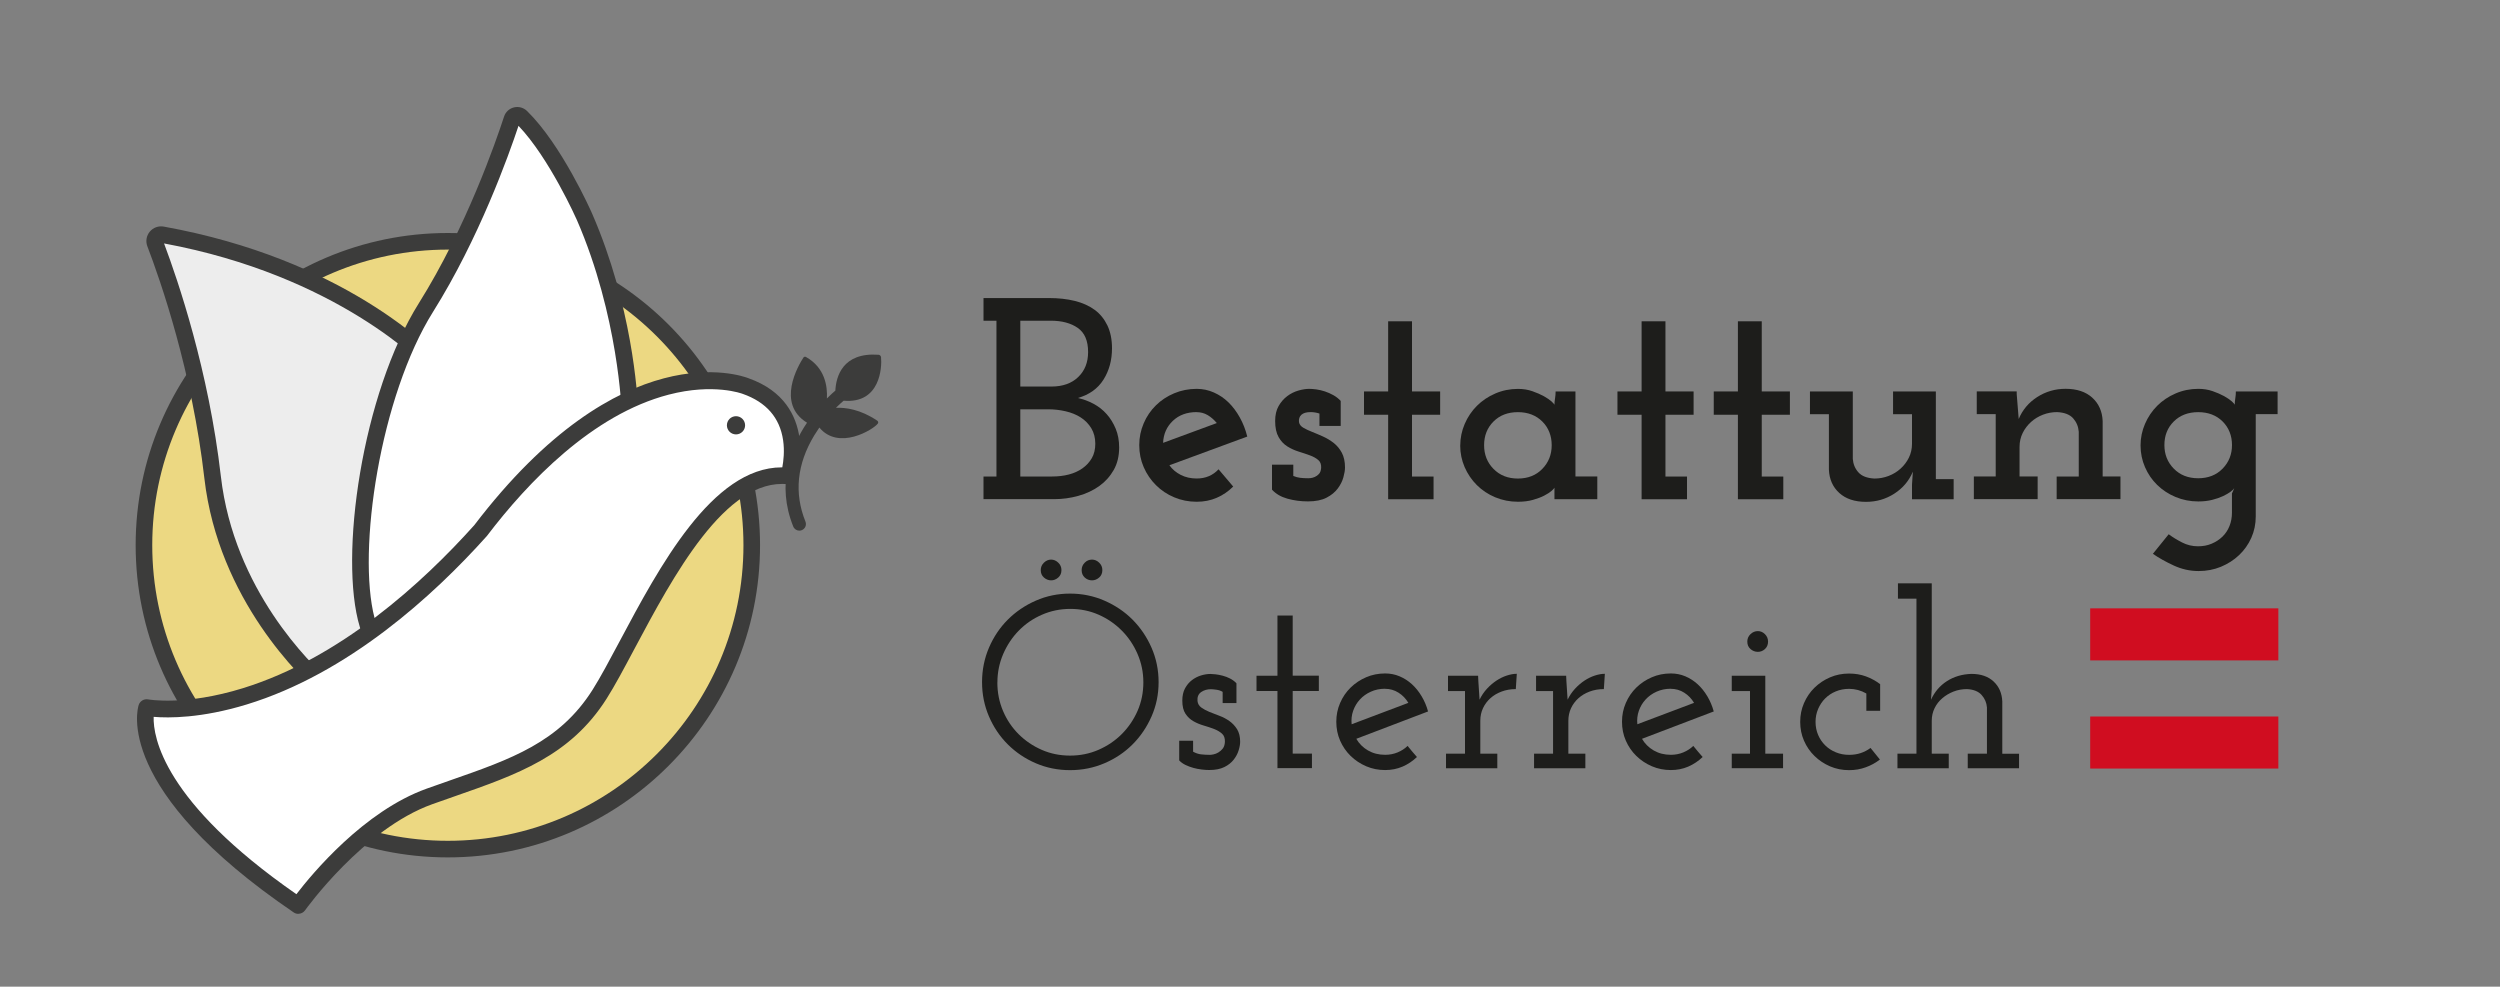 <?xml version="1.0" encoding="UTF-8"?>
<svg xmlns="http://www.w3.org/2000/svg" id="Ebene_1" viewBox="0 0 500 197.33">
  <rect x="0" y="0" width="500" height="197.33" fill="#808080" stroke="none"/>
  <defs>
    <style>.cls-1{fill:#ecd882;}.cls-2{fill:#ededed;}.cls-3{fill:#fff;}.cls-4{fill:#d00d20;}.cls-5{fill:#1d1d1b;}.cls-6{fill:#3c3c3b;}</style>
  </defs>
  <g>
    <circle class="cls-1" cx="89.57" cy="109.04" r="60.78"></circle>
    <path class="cls-6" d="M89.57,171.48c-34.43,0-62.44-28.01-62.44-62.44s28.01-62.44,62.44-62.44,62.44,28.01,62.44,62.44-28.01,62.44-62.44,62.44Zm0-121.56c-32.6,0-59.12,26.52-59.12,59.12s26.52,59.12,59.12,59.12,59.12-26.52,59.12-59.12-26.52-59.12-59.12-59.12Z"></path>
  </g>
  <path class="cls-6" d="M167.17,81.58c.71-.71,1.27-1.2,1.56-1.44,7.38,.64,7.67-6.74,7.48-8.7-.03-.26-.24-.47-.5-.49-7.24-.51-8.5,4.42-8.64,7.17-.33,.28-.94,.81-1.69,1.57,.13-2.4-.36-6.14-4.19-8.3-.18-.1-.4-.04-.51,.13-1.03,1.59-5.49,9.2,.72,13.02-3.32,4.94-6.16,12.28-2.75,20.77,.21,.51,.7,.82,1.22,.82,.16,0,.33-.03,.49-.1,.67-.27,1-1.03,.73-1.71-2.3-5.72-1.7-11.53,1.77-17.26,.33-.54,.67-1.06,1.01-1.55,3.86,4.66,10.78,.41,11.69-.79,.14-.18,.09-.45-.1-.58-3.39-2.29-6.37-2.66-8.26-2.58Z"></path>
  <g>
    <path class="cls-2" d="M32.46,46.94c-.99-.18-1.8,.78-1.44,1.72,2.34,6.13,8.98,24.88,11.49,46.78,2.72,23.69,18.78,38.89,22.46,42.1,.44,.38,1.07,.42,1.56,.1l18.35-12.29c.3-.2,.5-.52,.56-.88l4.81-33.18c.02-.11,.02-.22,0-.33l-1.8-16.14c-.03-.27-.14-.52-.33-.72-2.38-2.6-20.04-20.7-55.67-27.15Z"></path>
    <path class="cls-6" d="M65.82,139.51c-.69,0-1.38-.24-1.93-.72-3.35-2.92-20.21-18.7-23.02-43.16-2.45-21.38-8.79-39.55-11.4-46.37-.38-.99-.19-2.11,.48-2.92,.68-.82,1.75-1.21,2.8-1.02h0c35.66,6.45,53.4,24.17,56.59,27.66,.42,.46,.68,1.03,.75,1.66l1.8,16.14c.03,.25,.02,.5-.01,.75l-4.81,33.18c-.12,.82-.58,1.56-1.27,2.02l-18.35,12.29c-.5,.33-1.07,.5-1.64,.5ZM32.81,48.69c2.78,7.38,8.93,25.43,11.36,46.55,2.61,22.75,18.05,37.63,21.69,40.85l17.97-12.04,4.78-32.97-1.78-15.97c-2.26-2.44-19.57-20.02-54.01-26.42Zm55.79,42.44s0,0,0,0h0ZM32.17,48.57h0Z"></path>
  </g>
  <g>
    <path class="cls-3" d="M104.26,23.38c-.6-.59-1.6-.35-1.86,.45-1.73,5.32-7.7,22.52-17.18,37.64-11.38,18.14-15.57,50.46-11.67,63.4l11.23,4.08,29.77-15.81,17.14-20.92-5.69-9.8s-.5-19.34-9.09-39.07c0,0-5.91-13.4-12.64-19.97Z"></path>
    <path class="cls-6" d="M84.9,130.76l-12.71-4.61-.24-.8c-4.2-13.94,.44-46.57,11.85-64.76,9.43-15.04,15.4-32.33,17.01-37.27,.3-.92,1.04-1.61,1.98-1.84,.94-.23,1.92,.04,2.62,.72h0c6.88,6.72,12.76,19.93,13,20.49,8.02,18.42,9.09,36.22,9.21,39.27l6.06,10.43-18.09,22.06-30.71,16.31Zm-9.99-7.16l9.74,3.53,28.82-15.3,16.2-19.77-5.33-9.17v-.42c-.02-.19-.62-19.27-8.96-38.46-.05-.12-5.5-12.38-11.68-18.84-1.97,5.93-7.92,22.57-17.08,37.18-10.58,16.87-15.23,47.78-11.71,61.25ZM103.1,24.57s0,0,0,0h0s0,0,0,0Z"></path>
  </g>
  <g>
    <path class="cls-3" d="M149.12,77.21s-23.7-9.56-53,28.89c-37.02,41.32-66.81,35.41-66.81,35.41,0,0-5.11,15.47,30.35,39.6,0,0,11.77-16.63,26.23-21.82,14.47-5.19,26.22-8.11,34.02-20.42,7.8-12.31,20.73-45.51,37.85-43.66,0,0,4.28-13.45-8.65-18Z"></path>
    <path class="cls-6" d="M59.66,182.77c-.32,0-.65-.09-.93-.29-36.09-24.55-31.22-40.81-30.99-41.49,.26-.79,1.08-1.27,1.9-1.11,.07,.01,7.36,1.35,18.97-2.25,19.46-6.03,35.88-21.04,46.24-32.59,29.4-38.55,53.39-29.97,54.86-29.39,14.24,5.04,9.69,19.9,9.64,20.05-.24,.75-.98,1.23-1.76,1.15-12.45-1.34-22.99,18.45-30.69,32.9-2.11,3.96-3.93,7.39-5.59,10-7.26,11.45-17.91,15.16-30.23,19.46-1.51,.53-3.05,1.06-4.63,1.63-13.79,4.95-25.32,21.06-25.44,21.22-.32,.46-.84,.7-1.36,.7Zm-28.93-39.41c-.12,4.03,1.93,17,28.55,35.48,3.16-4.12,13.51-16.61,26.05-21.11,1.58-.57,3.14-1.11,4.65-1.64,12.23-4.26,21.88-7.63,28.52-18.11,1.59-2.51,3.38-5.88,5.46-9.78,7.85-14.74,18.49-34.73,32.4-34.73,.03,0,.07,0,.1,0,.23-1.23,.48-3.25,.16-5.43-.66-4.5-3.37-7.61-8.06-9.26-.02,0-.04-.01-.06-.02h0c-.06-.02-5.74-2.18-14.77,.17-15.27,3.98-28.17,17.52-36.29,28.19-.03,.03-.05,.07-.08,.1-10.7,11.94-27.72,27.47-48.04,33.68-9.07,2.77-15.63,2.72-18.58,2.47Z"></path>
  </g>
  <circle class="cls-6" cx="147.2" cy="85.06" r="1.82"></circle>
  <g>
    <path class="cls-5" d="M196.7,95.3h2.59v-31.15h-2.59v-4.54h13.11c1.88,0,3.59,.19,5.14,.57,1.55,.38,2.87,.98,3.97,1.78s1.94,1.85,2.56,3.13c.61,1.28,.92,2.81,.92,4.57,0,2.38-.57,4.46-1.7,6.26-1.13,1.8-2.85,3.03-5.14,3.68,1.07,.23,2.12,.61,3.13,1.15,1.01,.54,1.9,1.23,2.64,2.07,.75,.84,1.35,1.82,1.81,2.93,.46,1.11,.69,2.36,.69,3.74,0,1.72-.36,3.23-1.09,4.51-.73,1.28-1.7,2.36-2.9,3.22-1.21,.86-2.6,1.51-4.17,1.95-1.57,.44-3.18,.66-4.83,.66h-14.14v-4.54Zm7.36-31.15v13.16h6.21c2.26,0,4.05-.63,5.37-1.9s1.98-2.93,1.98-5c0-2.26-.69-3.87-2.07-4.83-1.38-.96-3.18-1.44-5.4-1.44h-6.09Zm0,17.7v13.45h6.38c1.19,0,2.3-.13,3.33-.4s1.94-.68,2.73-1.24c.78-.55,1.41-1.24,1.87-2.04,.46-.81,.69-1.76,.69-2.87,0-1.19-.27-2.22-.8-3.1-.54-.88-1.24-1.6-2.1-2.15-.86-.56-1.87-.97-3.02-1.24-1.15-.27-2.32-.4-3.51-.4h-5.58Z"></path>
    <path class="cls-5" d="M249.46,87.31c-2.61,.96-5.2,1.92-7.79,2.87-2.59,.96-5.18,1.92-7.79,2.87,.57,.81,1.33,1.45,2.27,1.93,.94,.48,2,.72,3.19,.72,1.76,0,3.22-.61,4.37-1.84l2.93,3.45c-.96,.96-2.05,1.71-3.28,2.24-1.23,.54-2.57,.8-4.02,.8-1.61,0-3.11-.3-4.51-.89-1.4-.59-2.62-1.41-3.65-2.44-1.03-1.03-1.85-2.23-2.44-3.59-.59-1.36-.89-2.83-.89-4.4s.3-2.99,.89-4.37c.59-1.38,1.41-2.58,2.44-3.59,1.03-1.02,2.25-1.82,3.65-2.41,1.4-.59,2.9-.89,4.51-.89,1.19,0,2.33,.24,3.42,.72s2.07,1.14,2.93,1.98,1.62,1.85,2.27,3.02c.65,1.17,1.15,2.44,1.49,3.82Zm-10.12-4.89c-1.95,0-3.54,.58-4.77,1.75-1.23,1.17-1.88,2.64-1.95,4.4,1.8-.65,3.59-1.31,5.37-1.98,1.78-.67,3.57-1.33,5.37-1.98-.54-.65-1.14-1.18-1.81-1.58-.67-.4-1.41-.6-2.21-.6Z"></path>
    <path class="cls-5" d="M258.66,92.95v2.24c.46,.19,.92,.32,1.36,.37,.45,.06,1,.09,1.66,.09,.04,0,.18,0,.43-.03,.25-.02,.53-.1,.84-.23,.31-.13,.59-.33,.84-.6,.25-.27,.4-.67,.44-1.21,.04-.69-.15-1.22-.58-1.58-.42-.36-.97-.67-1.65-.92-.68-.25-1.42-.5-2.23-.75-.81-.25-1.57-.59-2.29-1.04-.71-.44-1.3-1.06-1.76-1.87-.46-.81-.69-1.88-.69-3.22,0-1.19,.23-2.18,.69-2.99,.46-.8,1.03-1.46,1.72-1.98,.69-.52,1.44-.89,2.24-1.12,.8-.23,1.53-.34,2.18-.34,.38,0,.85,.04,1.41,.11,.56,.08,1.12,.21,1.7,.4,.58,.19,1.14,.44,1.7,.75,.55,.31,1.04,.69,1.47,1.15v5h-4.25v-2.47c-.58-.19-1.17-.29-1.75-.29-.86,0-1.48,.18-1.87,.54-.39,.37-.54,.85-.47,1.47,.08,.46,.37,.83,.87,1.12,.5,.29,1.09,.57,1.76,.83,.67,.27,1.4,.57,2.17,.92,.77,.35,1.48,.78,2.14,1.29,.66,.52,1.2,1.17,1.62,1.95,.42,.79,.64,1.77,.64,2.96,0,.54-.11,1.19-.32,1.95-.21,.77-.58,1.51-1.12,2.24-.54,.73-1.28,1.34-2.24,1.84-.96,.5-2.2,.75-3.74,.75-1.42,0-2.78-.18-4.08-.54-1.3-.36-2.34-.97-3.1-1.81v-5h4.25Z"></path>
    <path class="cls-5" d="M277.63,64.26h4.77v14.03h5.63v4.66h-5.63v12.36h4.31v4.54h-9.08v-16.9h-4.83v-4.66h4.83v-14.03Z"></path>
    <path class="cls-5" d="M292.05,89.1c0-1.49,.3-2.93,.89-4.31,.59-1.38,1.41-2.59,2.44-3.62,1.03-1.03,2.26-1.86,3.68-2.47,1.42-.61,2.93-.92,4.54-.92,1.03,0,1.99,.15,2.87,.46,.88,.31,1.65,.64,2.3,1,.65,.37,1.17,.72,1.55,1.06,.38,.35,.57,.58,.57,.69,0-.42,.04-.86,.12-1.32,.08-.46,.11-.92,.11-1.38h3.97v17.01h4.37v4.54h-8.57v-2.3c-.04,.11-.23,.33-.57,.63s-.83,.62-1.47,.95c-.63,.33-1.39,.61-2.27,.86-.88,.25-1.88,.37-2.99,.37-1.61,0-3.12-.3-4.54-.89-1.42-.59-2.64-1.41-3.68-2.44-1.03-1.03-1.85-2.23-2.44-3.59-.59-1.36-.89-2.81-.89-4.34Zm4.77-.06c0,1.88,.62,3.46,1.88,4.74,1.25,1.28,2.88,1.93,4.88,1.93s3.63-.64,4.88-1.93c1.25-1.28,1.88-2.86,1.88-4.74s-.63-3.5-1.88-4.74c-1.25-1.24-2.88-1.87-4.88-1.87s-3.63,.62-4.88,1.87c-1.25,1.25-1.88,2.83-1.88,4.74Z"></path>
    <path class="cls-5" d="M328.32,64.26h4.77v14.03h5.63v4.66h-5.63v12.36h4.31v4.54h-9.08v-16.9h-4.83v-4.66h4.83v-14.03Z"></path>
    <path class="cls-5" d="M347.58,64.26h4.77v14.03h5.63v4.66h-5.63v12.36h4.31v4.54h-9.08v-16.9h-4.83v-4.66h4.83v-14.03Z"></path>
    <path class="cls-5" d="M362,78.29h8.56v13.5c.08,1.04,.45,1.93,1.12,2.68,.67,.75,1.73,1.16,3.19,1.24,1,0,1.94-.17,2.85-.52,.9-.35,1.7-.83,2.38-1.45,.69-.62,1.25-1.35,1.67-2.2,.42-.85,.63-1.78,.63-2.78v-5.92h-3.79v-4.54h8.56v17.53h3.56v4.02h-8.33v-2.93l.17-2.59c-.77,1.84-2,3.3-3.71,4.4s-3.59,1.64-5.66,1.64c-2.26,0-4.04-.59-5.35-1.78-1.3-1.19-1.99-2.74-2.07-4.66v-11.09h-3.79v-4.54Z"></path>
    <path class="cls-5" d="M411.32,95.3h4.43v-8.95c-.08-1.04-.45-1.93-1.12-2.69-.67-.75-1.73-1.16-3.19-1.24-1,0-1.94,.17-2.85,.52-.9,.35-1.7,.83-2.38,1.45-.69,.62-1.25,1.35-1.67,2.2-.42,.85-.63,1.78-.63,2.78v5.92h3.62v4.54h-12.76v-4.54h4.37v-12.47h-3.79v-4.54h7.99v.52c.08,.92,.14,1.75,.2,2.5,.06,.75,.12,1.58,.2,2.5,.77-1.84,2-3.3,3.71-4.4,1.71-1.09,3.59-1.64,5.66-1.64,2.26,0,4.04,.59,5.35,1.78,1.3,1.19,1.99,2.74,2.07,4.66v11.09h3.56v4.54h-12.76v-4.54Z"></path>
    <path class="cls-5" d="M447.19,78.29h8.33v4.54h-4.37v20.46c0,1.53-.3,2.96-.89,4.28s-1.41,2.47-2.44,3.45c-1.03,.98-2.24,1.75-3.62,2.33-1.38,.57-2.87,.86-4.48,.86-1.72,0-3.39-.37-5-1.12-1.61-.75-2.99-1.52-4.14-2.33l3.16-3.91c.77,.58,1.66,1.12,2.67,1.64,1.01,.52,2.08,.77,3.19,.77,1,0,1.91-.17,2.73-.52,.82-.35,1.54-.81,2.16-1.41,.61-.59,1.08-1.3,1.41-2.13,.33-.83,.49-1.72,.49-2.67v-3.85c.08-.15,.15-.32,.23-.49,.08-.17,.15-.35,.23-.55-.11,.19-.36,.43-.75,.72s-.88,.57-1.49,.86c-.61,.29-1.33,.54-2.16,.75s-1.75,.32-2.79,.32c-1.61,0-3.12-.3-4.54-.89-1.42-.59-2.64-1.4-3.68-2.41-1.04-1.01-1.85-2.2-2.44-3.56-.59-1.36-.89-2.81-.89-4.34s.3-2.93,.89-4.31,1.41-2.59,2.44-3.62,2.26-1.86,3.68-2.47c1.42-.61,2.93-.92,4.54-.92,1.03,0,1.99,.15,2.87,.46,.88,.31,1.65,.64,2.3,1,.65,.37,1.17,.72,1.55,1.06,.38,.35,.57,.58,.57,.69,0-.42,.04-.86,.11-1.32,.08-.46,.11-.92,.11-1.38Zm-14.31,10.72c0,1.87,.62,3.44,1.88,4.72,1.25,1.28,2.88,1.92,4.88,1.92s3.63-.64,4.88-1.92c1.25-1.28,1.88-2.85,1.88-4.72s-.63-3.48-1.88-4.72c-1.25-1.24-2.88-1.86-4.88-1.86s-3.63,.62-4.88,1.86c-1.25,1.24-1.88,2.81-1.88,4.72Z"></path>
    <path class="cls-5" d="M196.41,136.43c0-2.43,.46-4.73,1.38-6.88,.92-2.15,2.18-4.03,3.77-5.62,1.59-1.59,3.46-2.86,5.6-3.8s4.42-1.41,6.85-1.41,4.72,.47,6.88,1.41c2.15,.94,4.03,2.2,5.62,3.8,1.59,1.6,2.86,3.47,3.8,5.62,.94,2.15,1.41,4.45,1.41,6.88s-.47,4.72-1.41,6.85c-.94,2.14-2.2,4-3.8,5.6-1.59,1.6-3.47,2.85-5.62,3.77-2.15,.92-4.45,1.38-6.88,1.38s-4.72-.46-6.85-1.38c-2.14-.92-4-2.18-5.6-3.77-1.6-1.59-2.85-3.46-3.77-5.6-.92-2.14-1.38-4.42-1.38-6.85Zm3.06,.05c0,2.03,.38,3.93,1.13,5.7s1.79,3.32,3.11,4.64,2.86,2.37,4.64,3.15,3.67,1.15,5.67,1.15,3.9-.38,5.67-1.15,3.33-1.82,4.66-3.15,2.38-2.88,3.16-4.64c.77-1.77,1.16-3.67,1.16-5.7s-.39-3.89-1.16-5.68c-.77-1.78-1.82-3.35-3.16-4.69-1.33-1.34-2.88-2.4-4.63-3.17-1.76-.77-3.64-1.16-5.65-1.16s-3.9,.39-5.67,1.16-3.32,1.83-4.63,3.17c-1.32,1.34-2.36,2.91-3.13,4.69-.77,1.79-1.16,3.68-1.16,5.68Zm8.68-22.46c0-.58,.21-1.08,.64-1.49,.43-.41,.9-.61,1.43-.61s1,.2,1.43,.61c.43,.41,.64,.9,.64,1.49,0,.62-.21,1.11-.64,1.49-.43,.37-.9,.56-1.43,.56s-1-.19-1.43-.56c-.43-.37-.64-.87-.64-1.49Zm8.18,0c0-.58,.21-1.08,.62-1.49,.41-.41,.9-.61,1.45-.61,.53,0,1,.2,1.43,.61,.43,.41,.64,.9,.64,1.49,0,.62-.21,1.11-.64,1.49-.43,.37-.9,.56-1.43,.56-.56,0-1.04-.19-1.45-.56-.41-.37-.62-.87-.62-1.49Z"></path>
    <path class="cls-5" d="M238.62,148.16v2.18c.53,.29,1.06,.47,1.59,.53s1.13,.1,1.79,.1c.17,0,.41-.03,.72-.1,.31-.06,.64-.19,.97-.39s.62-.46,.87-.78c.25-.33,.39-.76,.42-1.32,.03-.72-.16-1.26-.57-1.64-.41-.37-.93-.68-1.56-.93-.63-.24-1.31-.47-2.06-.69-.74-.21-1.44-.5-2.08-.86-.65-.36-1.18-.86-1.61-1.5-.43-.64-.64-1.52-.64-2.64,0-.95,.18-1.77,.54-2.44,.36-.67,.82-1.22,1.38-1.65,.56-.43,1.17-.74,1.82-.94,.66-.2,1.28-.3,1.87-.3,.23,0,.57,.03,1.01,.07,.44,.05,.92,.14,1.43,.27,.51,.13,1.01,.32,1.5,.57,.49,.25,.92,.57,1.28,.96v3.95h-2.76v-2.24c-.36-.22-.79-.37-1.27-.43-.48-.06-.84-.1-1.07-.1-.76,0-1.42,.19-1.97,.58-.55,.39-.79,.98-.72,1.79,.07,.55,.32,.98,.77,1.3,.45,.32,.98,.61,1.61,.87s1.3,.52,2.01,.78c.71,.26,1.37,.61,1.98,1.04,.61,.43,1.12,.97,1.54,1.63,.41,.66,.62,1.5,.62,2.51,0,.49-.1,1.07-.3,1.72-.2,.66-.53,1.28-.99,1.87-.46,.59-1.08,1.09-1.87,1.48s-1.79,.59-3.01,.59c-.46,0-.97-.03-1.53-.1-.56-.07-1.11-.17-1.65-.32s-1.07-.35-1.58-.59c-.51-.25-.93-.55-1.26-.91v-3.94h2.76Z"></path>
    <path class="cls-5" d="M255.48,123.11h3.06v12.03h5.23v3.06h-5.23v12.52h3.85v2.91h-6.9v-15.43h-4.19v-3.06h4.19v-12.03Z"></path>
    <path class="cls-5" d="M285.61,142.29l-14.35,5.47c.56,.97,1.34,1.75,2.34,2.33,1,.58,2.14,.87,3.43,.87,.89,0,1.72-.16,2.49-.48,.77-.32,1.44-.75,2-1.3,.3,.36,.6,.73,.91,1.11,.31,.38,.63,.75,.96,1.11-.86,.82-1.82,1.46-2.88,1.92-1.07,.46-2.23,.69-3.48,.69-1.35,0-2.61-.25-3.8-.76-1.18-.51-2.22-1.2-3.11-2.07s-1.59-1.89-2.1-3.06c-.51-1.17-.76-2.42-.76-3.77s.25-2.56,.76-3.75c.51-1.18,1.21-2.21,2.1-3.08s1.92-1.56,3.11-2.07c1.18-.51,2.45-.76,3.8-.76,1.02,0,1.98,.19,2.88,.57,.9,.38,1.73,.91,2.47,1.58,.74,.67,1.39,1.48,1.95,2.42,.56,.94,.99,1.95,1.28,3.03Zm-8.62-4.54c-1.03,0-1.97,.2-2.83,.59s-1.59,.91-2.19,1.57c-.6,.65-1.04,1.4-1.34,2.25-.3,.85-.4,1.75-.3,2.69,1.89-.72,3.78-1.44,5.67-2.14,1.89-.71,3.78-1.42,5.67-2.14-.5-.84-1.15-1.52-1.96-2.03-.81-.52-1.72-.78-2.71-.78Z"></path>
    <path class="cls-5" d="M289.2,150.73h3.8v-12.52h-3.4v-3.06h6.02l.05,1.09c.03,.69,.07,1.31,.12,1.85,.05,.54,.09,1.16,.12,1.85,.39-.82,.89-1.55,1.48-2.19,.59-.64,1.22-1.18,1.9-1.63,.67-.44,1.36-.78,2.07-1.01,.71-.23,1.37-.35,2-.35l-.2,3.06c-1.02,0-1.96,.16-2.84,.49-.87,.33-1.62,.77-2.24,1.33-.62,.56-1.12,1.22-1.48,1.99-.36,.77-.54,1.61-.54,2.53v6.58h3.4v2.91h-10.26v-2.91Z"></path>
    <path class="cls-5" d="M306.81,150.73h3.8v-12.52h-3.4v-3.06h6.02l.05,1.09c.03,.69,.07,1.31,.12,1.85,.05,.54,.09,1.16,.12,1.85,.39-.82,.89-1.55,1.48-2.19,.59-.64,1.22-1.18,1.9-1.63,.67-.44,1.36-.78,2.07-1.01,.71-.23,1.37-.35,2-.35l-.2,3.06c-1.02,0-1.96,.16-2.84,.49-.87,.33-1.62,.77-2.24,1.33-.62,.56-1.12,1.22-1.48,1.99-.36,.77-.54,1.61-.54,2.53v6.58h3.4v2.91h-10.26v-2.91Z"></path>
    <path class="cls-5" d="M342.75,142.29l-14.35,5.47c.56,.97,1.34,1.75,2.34,2.33,1,.58,2.14,.87,3.43,.87,.89,0,1.72-.16,2.49-.48,.77-.32,1.44-.75,2-1.3,.3,.36,.6,.73,.91,1.11,.31,.38,.63,.75,.96,1.11-.86,.82-1.82,1.46-2.88,1.92s-2.23,.69-3.48,.69c-1.35,0-2.61-.25-3.8-.76-1.18-.51-2.22-1.2-3.11-2.07s-1.59-1.89-2.1-3.06c-.51-1.17-.76-2.42-.76-3.77s.25-2.56,.76-3.75c.51-1.18,1.21-2.21,2.1-3.08s1.92-1.56,3.11-2.07c1.18-.51,2.45-.76,3.8-.76,1.02,0,1.98,.19,2.89,.57,.9,.38,1.72,.91,2.46,1.58,.74,.67,1.39,1.48,1.95,2.42,.56,.94,.98,1.95,1.28,3.03Zm-8.62-4.54c-1.03,0-1.97,.2-2.83,.59s-1.59,.91-2.19,1.57c-.6,.65-1.04,1.4-1.34,2.25-.3,.85-.4,1.75-.3,2.69,1.89-.72,3.78-1.44,5.67-2.14,1.89-.71,3.78-1.42,5.67-2.14-.5-.84-1.15-1.52-1.96-2.03-.81-.52-1.72-.78-2.71-.78Z"></path>
    <path class="cls-5" d="M346.35,150.73h3.65v-12.52h-3.65v-3.06h6.71v15.58h3.55v2.91h-10.26v-2.91Zm3.11-22.41c0-.58,.21-1.08,.64-1.49,.43-.41,.92-.61,1.48-.61,.53,0,.99,.2,1.41,.61,.41,.41,.62,.9,.62,1.49,0,.62-.21,1.11-.62,1.49-.41,.37-.88,.56-1.41,.56-.56,0-1.05-.19-1.48-.56-.43-.37-.64-.87-.64-1.49Z"></path>
    <path class="cls-5" d="M375.98,151.91c-.85,.66-1.8,1.18-2.84,1.55-1.03,.38-2.14,.57-3.33,.57-1.35,0-2.61-.25-3.8-.76-1.18-.51-2.22-1.2-3.11-2.07s-1.59-1.89-2.1-3.06c-.51-1.17-.76-2.42-.76-3.77s.25-2.56,.76-3.75c.51-1.18,1.21-2.21,2.1-3.08s1.92-1.56,3.11-2.07c1.18-.51,2.45-.76,3.8-.76,1.22,0,2.34,.19,3.38,.57,1.04,.38,1.98,.9,2.84,1.55v5.33h-2.76v-3.46c-1.08-.62-2.24-.93-3.45-.93-.95,0-1.84,.17-2.66,.51-.82,.34-1.53,.81-2.12,1.4-.59,.59-1.06,1.29-1.41,2.1-.35,.82-.52,1.68-.52,2.59s.17,1.82,.52,2.62c.34,.8,.81,1.49,1.41,2.08,.59,.59,1.3,1.05,2.12,1.39,.82,.34,1.71,.51,2.66,.51,.85,0,1.63-.12,2.34-.36,.71-.24,1.36-.58,1.95-1.02l1.87,2.32Z"></path>
    <path class="cls-5" d="M393.54,150.73h3.85v-9.23c-.07-.95-.42-1.78-1.06-2.5-.64-.72-1.62-1.11-2.93-1.18-.95,0-1.85,.16-2.69,.49-.84,.33-1.59,.77-2.24,1.33-.66,.56-1.18,1.22-1.55,1.99-.38,.77-.57,1.61-.57,2.53v6.58h3.4v2.91h-10.26v-2.91h3.8v-31.01h-3.7v-3.06h6.76v21.06l-.15,2.22c.72-1.58,1.78-2.82,3.18-3.72,1.4-.9,3.03-1.39,4.91-1.45,1.87,0,3.35,.51,4.44,1.53s1.66,2.35,1.73,3.99v10.45h3.35v2.91h-10.26v-2.91Z"></path>
  </g>
  <rect class="cls-4" x="418.04" y="121.67" width="37.63" height="10.41"></rect>
  <rect class="cls-4" x="418.04" y="143.3" width="37.63" height="10.41"></rect>
</svg>
